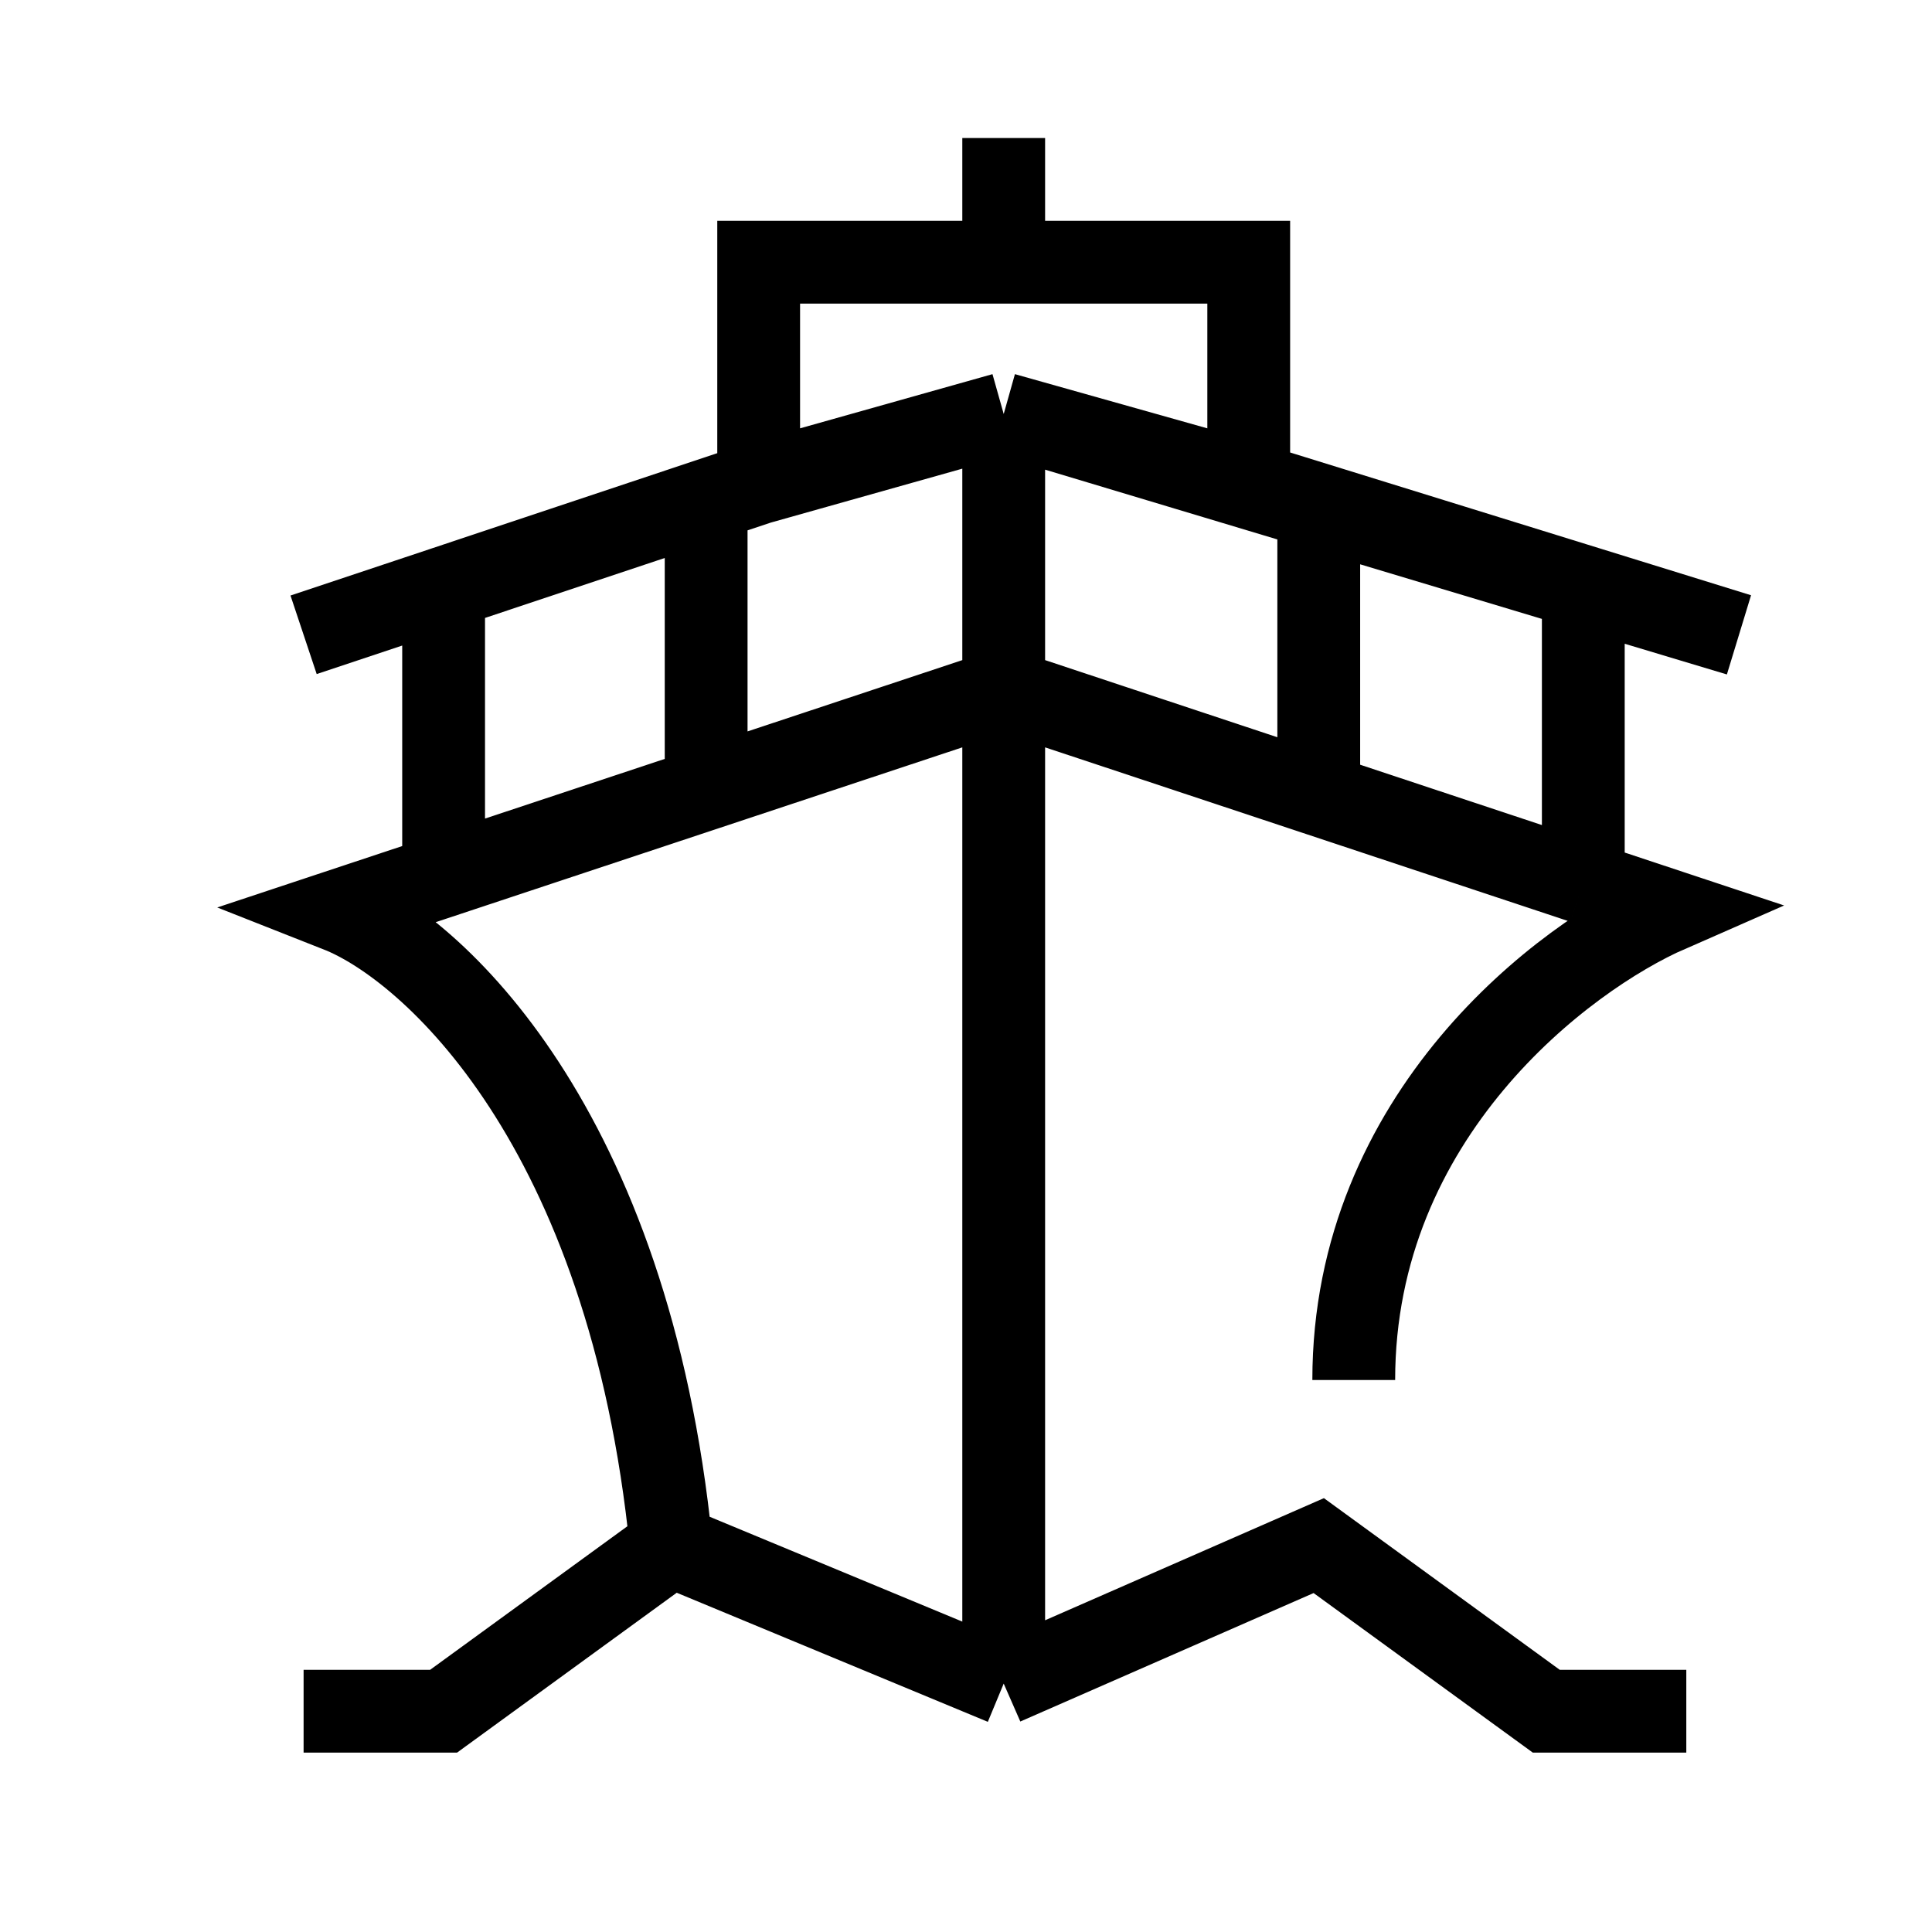 <svg width="70" height="70" viewBox="0 0 70 70" fill="none" xmlns="http://www.w3.org/2000/svg">
<path d="M27.488 17.5V9.5H36.366M27.488 17.5L36.366 15M27.488 17.5L25.585 18.135M45.244 17.5V9.5H36.366M45.244 17.5L36.366 15M45.244 17.5L63 23L57.366 21.308M36.366 9.5V5M11 23L16.073 21.308M36.366 15V25M36.366 15L47.781 18.429M36.366 61V25M36.366 61L24.317 56M36.366 61L47.781 56L56.024 62H61.098M36.366 25L25.585 28.579M36.366 25L47.781 28.79M49.049 50C49.049 40.4 56.658 34.667 60.463 33L57.366 31.972M24.317 56C22.795 40.8 15.65 34.333 12.268 33L25.585 28.579M24.317 56L16.073 62H11M16.073 31.5V21.308M16.073 21.308L25.585 18.135M25.585 18.135V28.579M47.781 18.429V28.79M47.781 18.429L57.366 21.308M47.781 28.79L57.366 31.972M57.366 21.308V31.972" stroke="black" stroke-width="3"/>
</svg>

